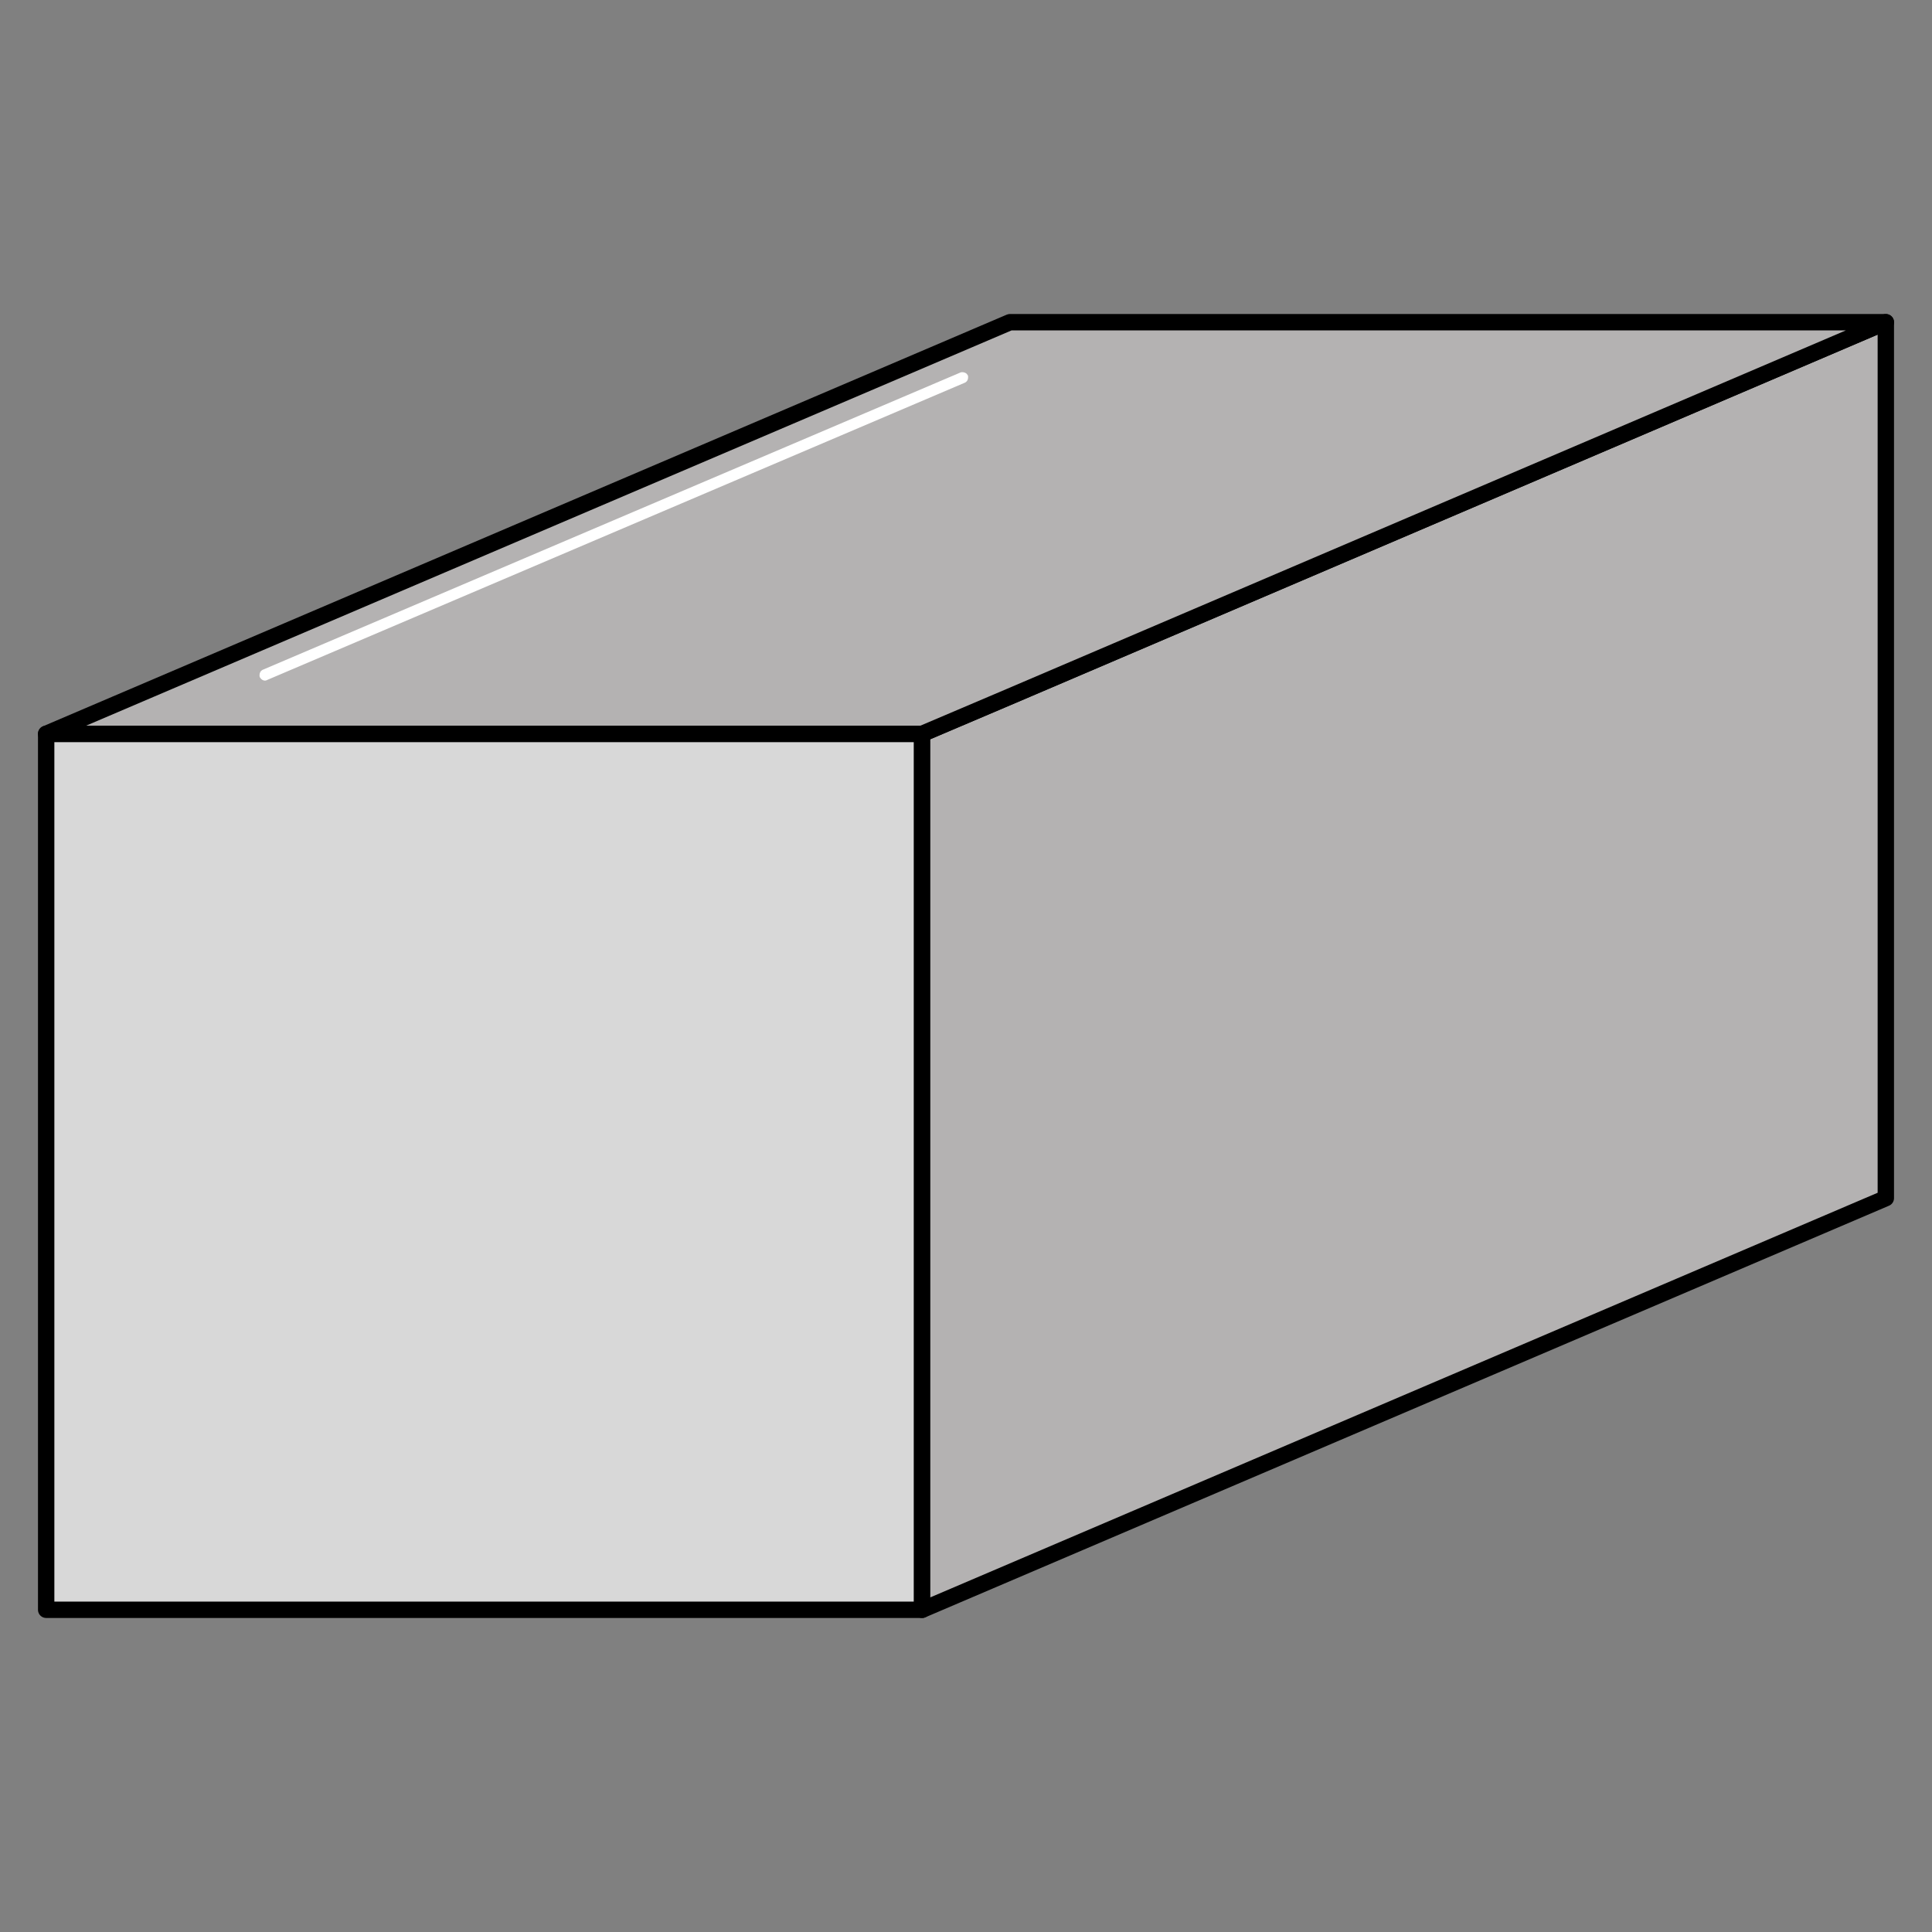 <?xml version="1.0" encoding="UTF-8"?>
<svg id="Calque_5" data-name="Calque 5" xmlns="http://www.w3.org/2000/svg" viewBox="0 0 59 59">
  <rect x="0" y="0" width="59" height="59" fill="#808080" stroke="none"/>
  <defs>
    <style>
      .cls-1 {
        fill: #b4b2b2;
        fill-rule: evenodd;
      }

      .cls-1, .cls-2, .cls-3 {
        stroke-linecap: round;
        stroke-linejoin: round;
      }

      .cls-1, .cls-3 {
        stroke: #000;
        stroke-width: .5px;
      }

      .cls-2 {
        fill: #fff;
        stroke: #fff;
        stroke-width: .25px;
      }

      .cls-3 {
        fill: #d8d8d8;
      }
    </style>
  </defs>
  <rect class="cls-3" x="1.41" y="22.41" width="26.75" height="26.75"/>
  <polygon class="cls-1" points="57.59 9.84 57.59 36.59 28.16 49.16 28.16 22.41 30.84 21.27 57.59 9.84"/>
  <polygon class="cls-1" points="57.59 9.84 30.84 21.27 28.16 22.41 1.41 22.41 30.84 9.84 57.59 9.84"/>
  <path class="cls-2" d="m8.09,20.66s-.03-.01-.04-.03c0-.02,0-.05.02-.06l21.31-9.08s.05,0,.06.02c0,.02,0,.05-.02.06l-21.31,9.08s-.01,0-.02,0Z"/>
</svg>